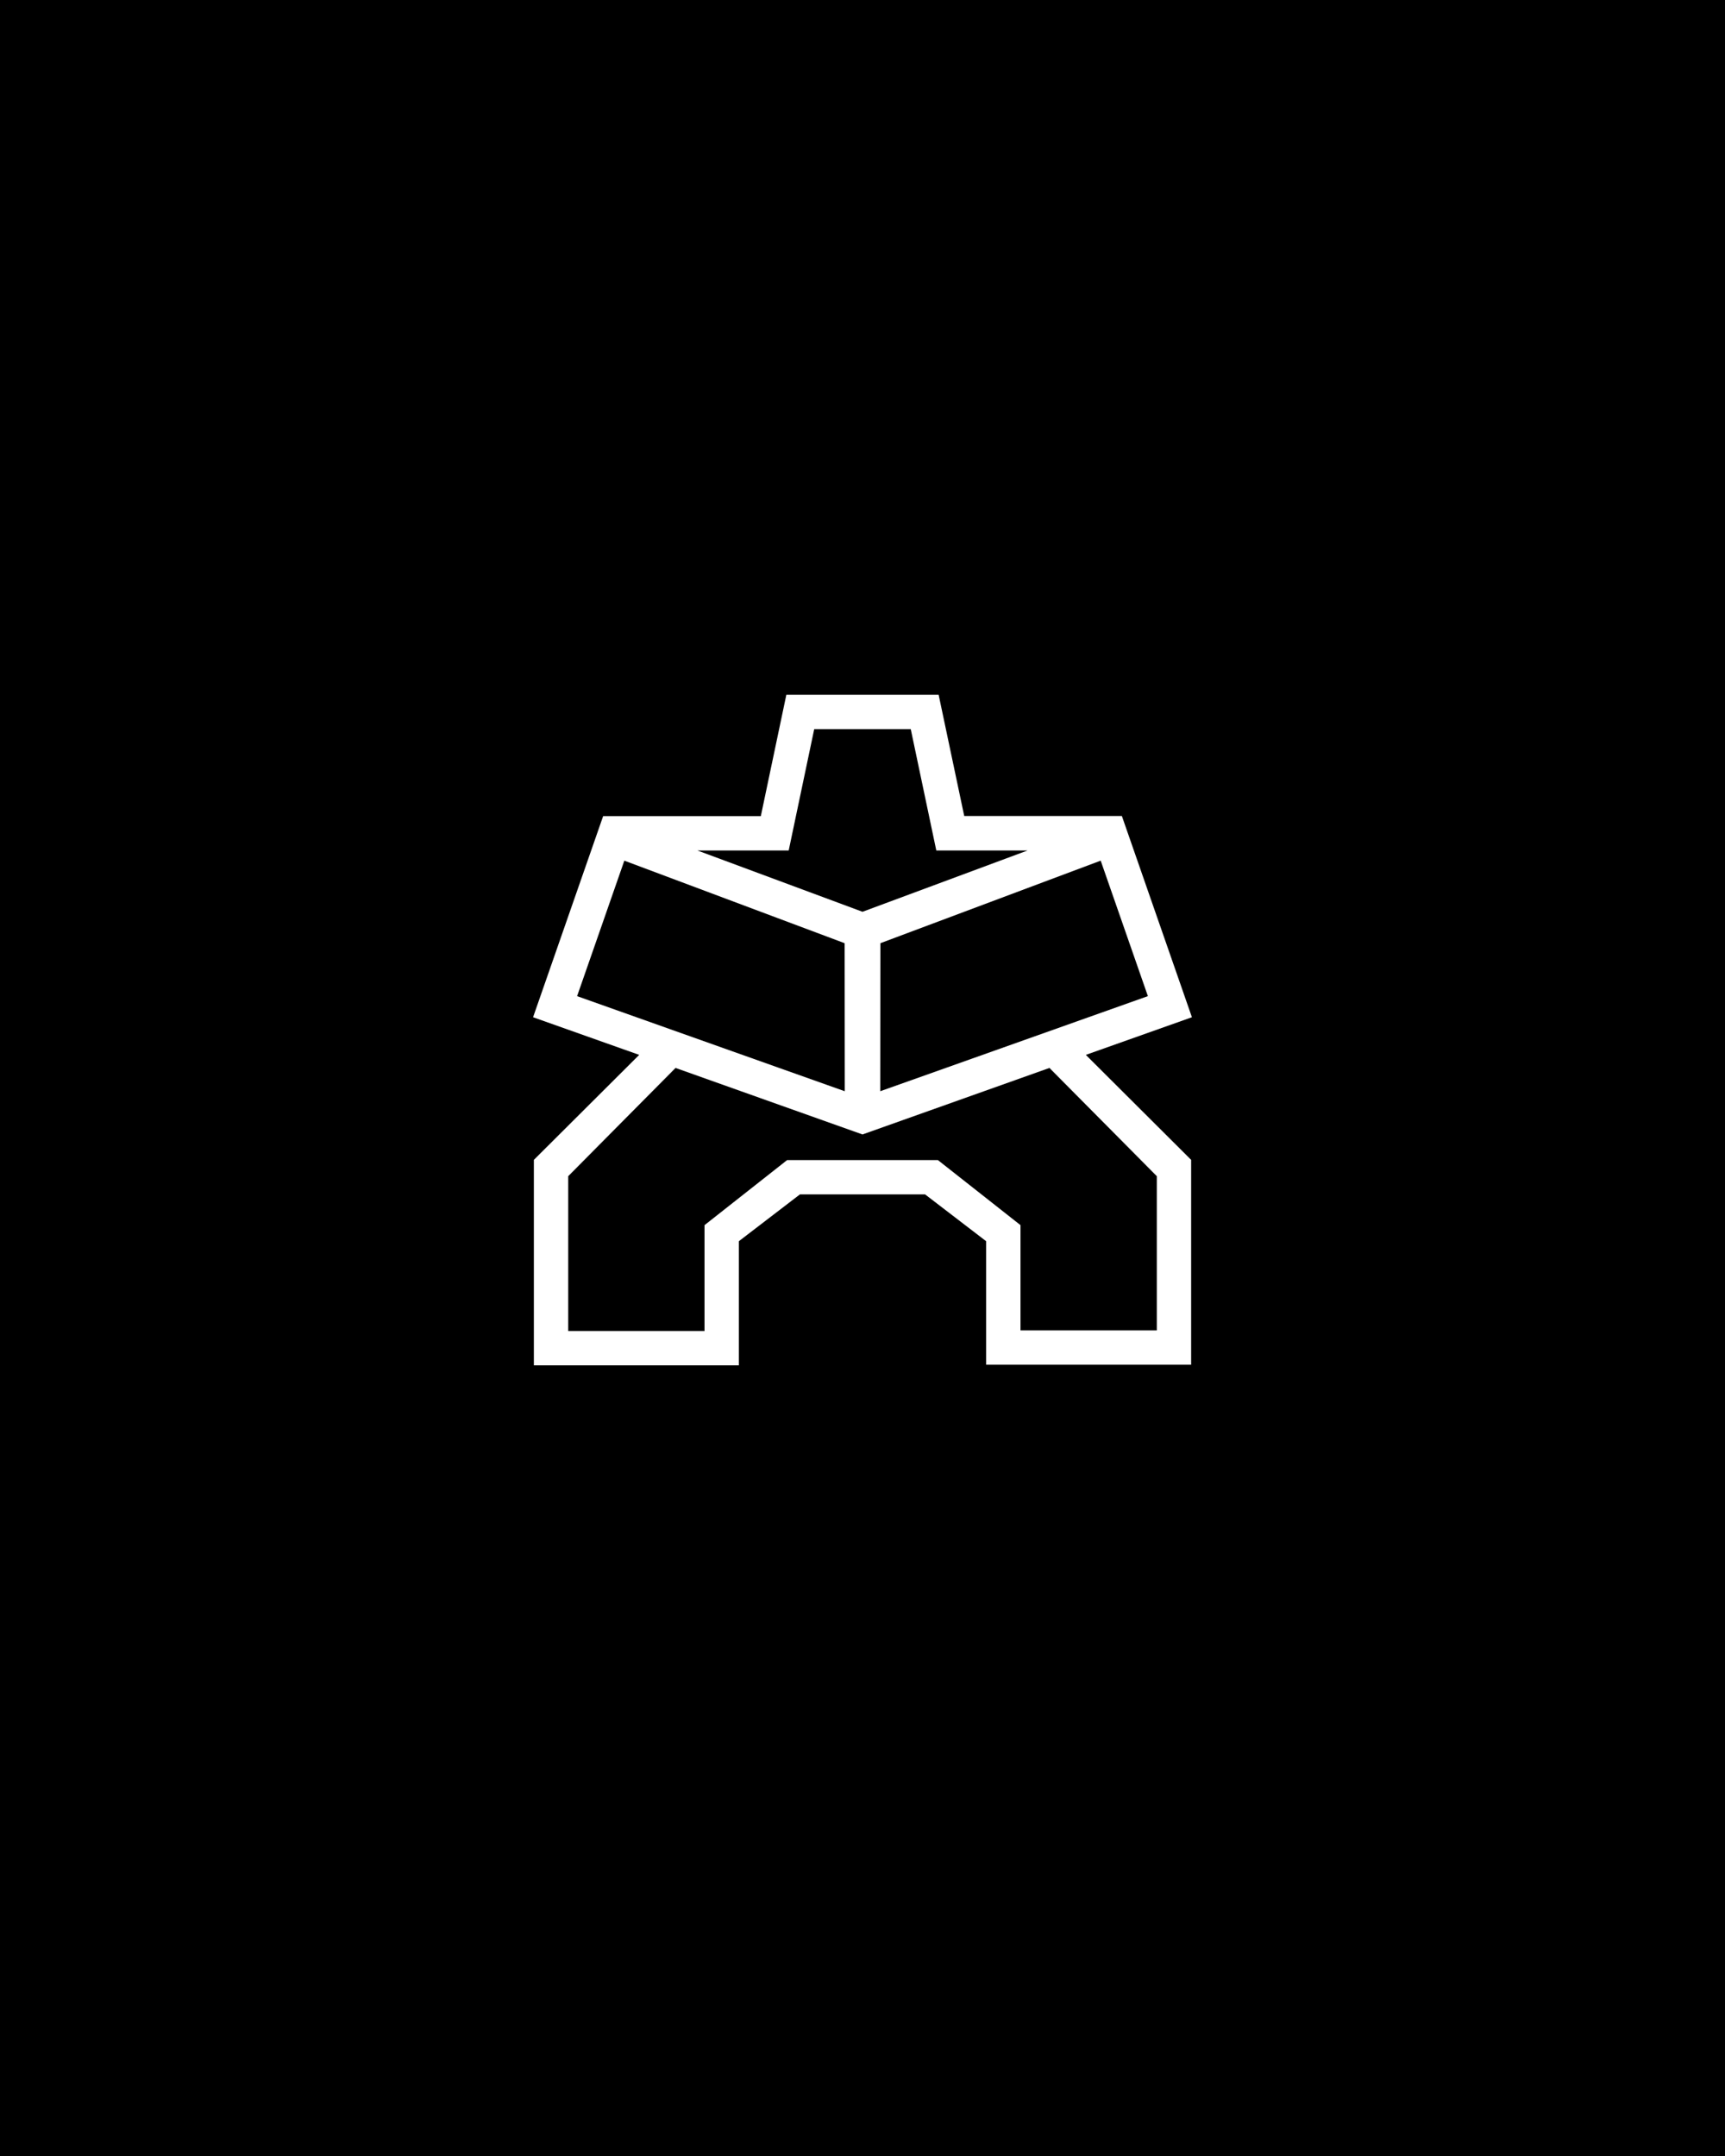 <?xml version="1.0" encoding="UTF-8"?><svg id="Ebene_1" xmlns="http://www.w3.org/2000/svg" viewBox="0 0 1080 1350"><defs><style>.cls-1,.cls-2{stroke-width:0px;}.cls-2{fill:#fff;}</style></defs><rect class="cls-1" width="1080" height="1350"/><path class="cls-2" d="M746.25,636.96l-43.87-126.03h-98.69l-16.02-75.89h-95.35l-15.98,76h-98.72l-43.87,125.91,66.44,23.57-65.94,65.74v128.68h128.33v-77.74l38.24-29.31h78.37l38.23,29.31v77.32h128.34v-128.26l-65.93-65.74,66.43-23.57ZM718.68,623.74l-167.57,59.54.09-92.69,137.93-51.69,29.55,84.83ZM493.79,532.55l15.98-76h60.44l16,76h57.11l-103.23,38.34-.09-.02-.08.02-103.26-38.34h57.12ZM361.31,623.74l29.57-84.83,137.94,51.69.08,92.69-167.59-59.54ZM724.26,736.47v96.57h-85.33v-65.9l-51.72-40.74h-94.41l-51.71,40.74v66.31h-85.33v-96.98l67.19-67.77,117.05,41.65,117.05-41.65,67.21,67.77Z"/></svg>